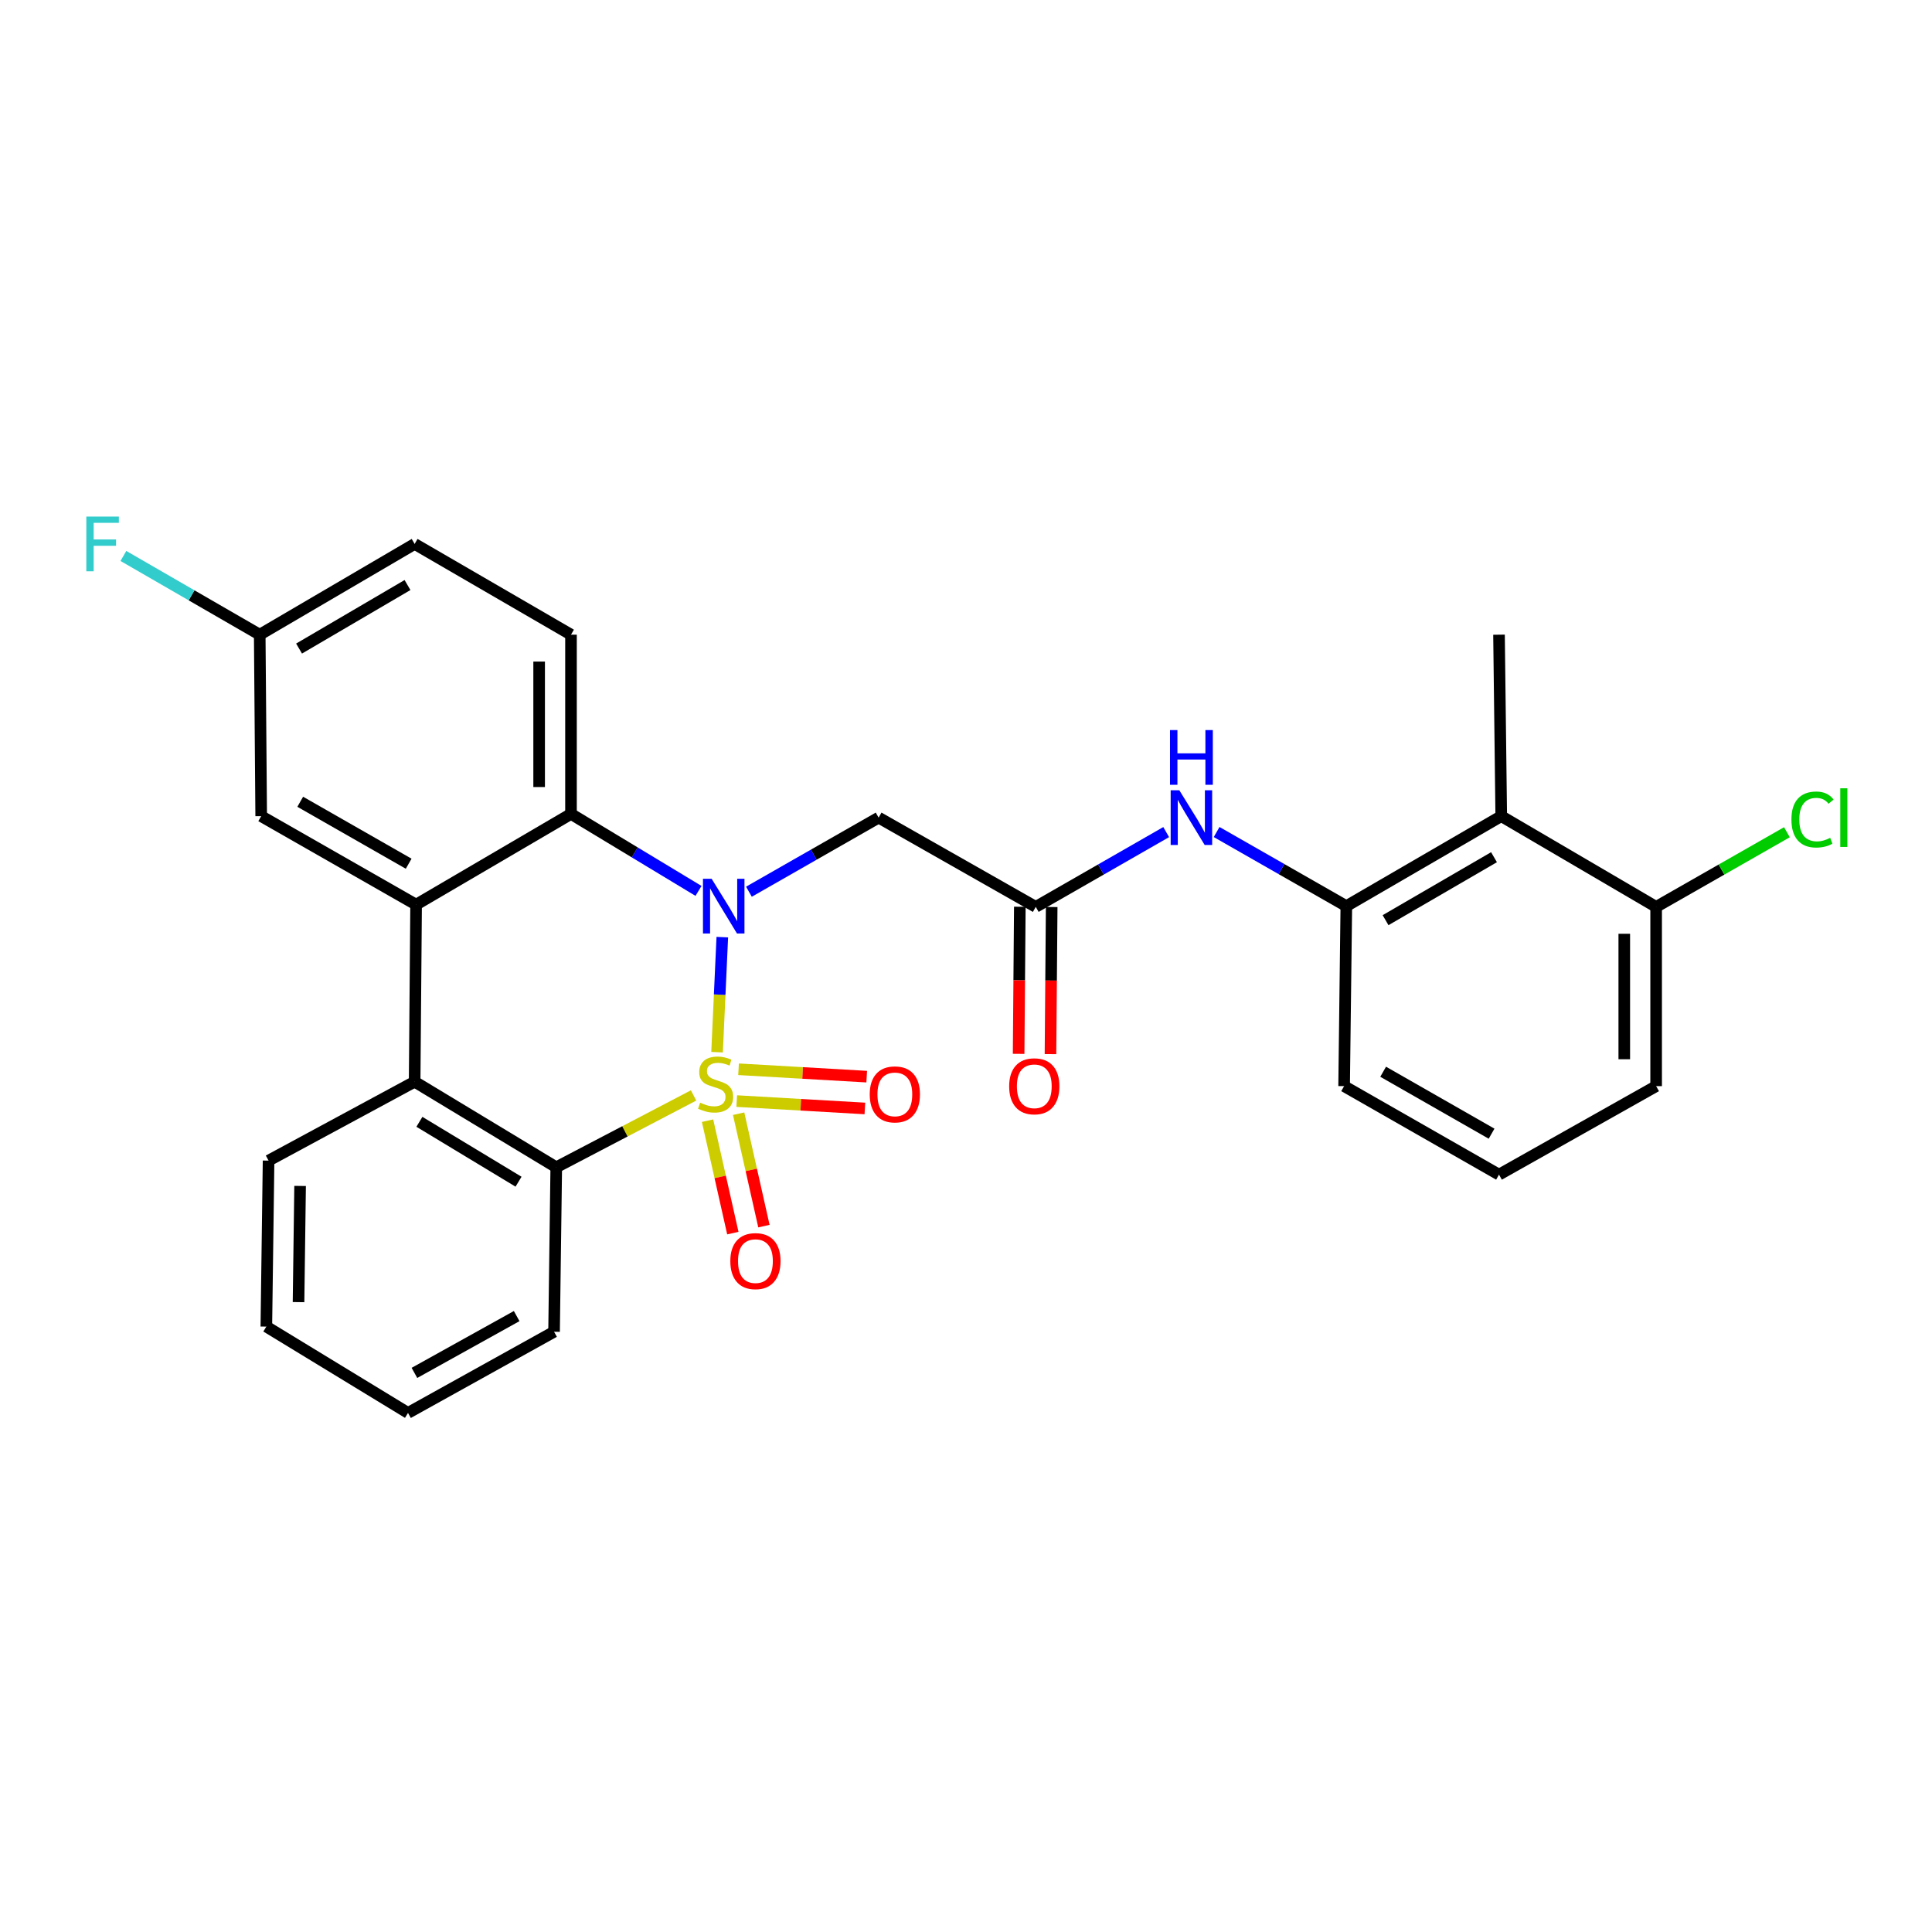 <?xml version='1.0' encoding='iso-8859-1'?>
<svg version='1.1' baseProfile='full'
              xmlns='http://www.w3.org/2000/svg'
                      xmlns:rdkit='http://www.rdkit.org/xml'
                      xmlns:xlink='http://www.w3.org/1999/xlink'
                  xml:space='preserve'
width='1000px' height='1000px' viewBox='0 0 1000 1000'>
<!-- END OF HEADER -->
<rect style='opacity:1.0;fill:#FFFFFF;stroke:none' width='1000' height='1000' x='0' y='0'> </rect>
<path class='bond-0' d='M 371.148,544.603 L 372.506,514.831' style='fill:none;fill-rule:evenodd;stroke:#CCCC00;stroke-width:6px;stroke-linecap:butt;stroke-linejoin:miter;stroke-opacity:1' />
<path class='bond-0' d='M 372.506,514.831 L 373.864,485.058' style='fill:none;fill-rule:evenodd;stroke:#0000FF;stroke-width:6px;stroke-linecap:butt;stroke-linejoin:miter;stroke-opacity:1' />
<path class='bond-1' d='M 358.992,566.994 L 323.455,585.586' style='fill:none;fill-rule:evenodd;stroke:#CCCC00;stroke-width:6px;stroke-linecap:butt;stroke-linejoin:miter;stroke-opacity:1' />
<path class='bond-1' d='M 323.455,585.586 L 287.917,604.178' style='fill:none;fill-rule:evenodd;stroke:#000000;stroke-width:6px;stroke-linecap:butt;stroke-linejoin:miter;stroke-opacity:1' />
<path class='bond-7' d='M 381.329,569.915 L 414.494,571.824' style='fill:none;fill-rule:evenodd;stroke:#CCCC00;stroke-width:6px;stroke-linecap:butt;stroke-linejoin:miter;stroke-opacity:1' />
<path class='bond-7' d='M 414.494,571.824 L 447.659,573.734' style='fill:none;fill-rule:evenodd;stroke:#FF0000;stroke-width:6px;stroke-linecap:butt;stroke-linejoin:miter;stroke-opacity:1' />
<path class='bond-7' d='M 382.277,553.451 L 415.442,555.36' style='fill:none;fill-rule:evenodd;stroke:#CCCC00;stroke-width:6px;stroke-linecap:butt;stroke-linejoin:miter;stroke-opacity:1' />
<path class='bond-7' d='M 415.442,555.36 L 448.607,557.27' style='fill:none;fill-rule:evenodd;stroke:#FF0000;stroke-width:6px;stroke-linecap:butt;stroke-linejoin:miter;stroke-opacity:1' />
<path class='bond-8' d='M 366.23,580.064 L 372.775,609.159' style='fill:none;fill-rule:evenodd;stroke:#CCCC00;stroke-width:6px;stroke-linecap:butt;stroke-linejoin:miter;stroke-opacity:1' />
<path class='bond-8' d='M 372.775,609.159 L 379.319,638.253' style='fill:none;fill-rule:evenodd;stroke:#FF0000;stroke-width:6px;stroke-linecap:butt;stroke-linejoin:miter;stroke-opacity:1' />
<path class='bond-8' d='M 382.319,576.445 L 388.864,605.54' style='fill:none;fill-rule:evenodd;stroke:#CCCC00;stroke-width:6px;stroke-linecap:butt;stroke-linejoin:miter;stroke-opacity:1' />
<path class='bond-8' d='M 388.864,605.54 L 395.408,634.634' style='fill:none;fill-rule:evenodd;stroke:#FF0000;stroke-width:6px;stroke-linecap:butt;stroke-linejoin:miter;stroke-opacity:1' />
<path class='bond-2' d='M 361.547,461.129 L 328.548,441.206' style='fill:none;fill-rule:evenodd;stroke:#0000FF;stroke-width:6px;stroke-linecap:butt;stroke-linejoin:miter;stroke-opacity:1' />
<path class='bond-2' d='M 328.548,441.206 L 295.549,421.284' style='fill:none;fill-rule:evenodd;stroke:#000000;stroke-width:6px;stroke-linecap:butt;stroke-linejoin:miter;stroke-opacity:1' />
<path class='bond-5' d='M 387.644,461.552 L 421.211,442.375' style='fill:none;fill-rule:evenodd;stroke:#0000FF;stroke-width:6px;stroke-linecap:butt;stroke-linejoin:miter;stroke-opacity:1' />
<path class='bond-5' d='M 421.211,442.375 L 454.778,423.198' style='fill:none;fill-rule:evenodd;stroke:#000000;stroke-width:6px;stroke-linecap:butt;stroke-linejoin:miter;stroke-opacity:1' />
<path class='bond-4' d='M 287.917,604.178 L 214.615,559.89' style='fill:none;fill-rule:evenodd;stroke:#000000;stroke-width:6px;stroke-linecap:butt;stroke-linejoin:miter;stroke-opacity:1' />
<path class='bond-4' d='M 268.394,611.649 L 217.082,580.648' style='fill:none;fill-rule:evenodd;stroke:#000000;stroke-width:6px;stroke-linecap:butt;stroke-linejoin:miter;stroke-opacity:1' />
<path class='bond-20' d='M 287.917,604.178 L 286.781,689.317' style='fill:none;fill-rule:evenodd;stroke:#000000;stroke-width:6px;stroke-linecap:butt;stroke-linejoin:miter;stroke-opacity:1' />
<path class='bond-12' d='M 295.549,421.284 L 295.549,328.513' style='fill:none;fill-rule:evenodd;stroke:#000000;stroke-width:6px;stroke-linecap:butt;stroke-linejoin:miter;stroke-opacity:1' />
<path class='bond-12' d='M 279.058,407.368 L 279.058,342.428' style='fill:none;fill-rule:evenodd;stroke:#000000;stroke-width:6px;stroke-linecap:butt;stroke-linejoin:miter;stroke-opacity:1' />
<path class='bond-28' d='M 295.549,421.284 L 215.375,468.246' style='fill:none;fill-rule:evenodd;stroke:#000000;stroke-width:6px;stroke-linecap:butt;stroke-linejoin:miter;stroke-opacity:1' />
<path class='bond-3' d='M 215.375,468.246 L 214.615,559.89' style='fill:none;fill-rule:evenodd;stroke:#000000;stroke-width:6px;stroke-linecap:butt;stroke-linejoin:miter;stroke-opacity:1' />
<path class='bond-13' d='M 215.375,468.246 L 135.192,422.438' style='fill:none;fill-rule:evenodd;stroke:#000000;stroke-width:6px;stroke-linecap:butt;stroke-linejoin:miter;stroke-opacity:1' />
<path class='bond-13' d='M 211.528,447.056 L 155.4,414.99' style='fill:none;fill-rule:evenodd;stroke:#000000;stroke-width:6px;stroke-linecap:butt;stroke-linejoin:miter;stroke-opacity:1' />
<path class='bond-21' d='M 214.615,559.89 L 139.013,600.733' style='fill:none;fill-rule:evenodd;stroke:#000000;stroke-width:6px;stroke-linecap:butt;stroke-linejoin:miter;stroke-opacity:1' />
<path class='bond-6' d='M 454.778,423.198 L 536.106,469.401' style='fill:none;fill-rule:evenodd;stroke:#000000;stroke-width:6px;stroke-linecap:butt;stroke-linejoin:miter;stroke-opacity:1' />
<path class='bond-11' d='M 536.106,469.401 L 569.859,450.045' style='fill:none;fill-rule:evenodd;stroke:#000000;stroke-width:6px;stroke-linecap:butt;stroke-linejoin:miter;stroke-opacity:1' />
<path class='bond-11' d='M 569.859,450.045 L 603.612,430.689' style='fill:none;fill-rule:evenodd;stroke:#0000FF;stroke-width:6px;stroke-linecap:butt;stroke-linejoin:miter;stroke-opacity:1' />
<path class='bond-15' d='M 527.861,469.333 L 527.549,507.403' style='fill:none;fill-rule:evenodd;stroke:#000000;stroke-width:6px;stroke-linecap:butt;stroke-linejoin:miter;stroke-opacity:1' />
<path class='bond-15' d='M 527.549,507.403 L 527.237,545.474' style='fill:none;fill-rule:evenodd;stroke:#FF0000;stroke-width:6px;stroke-linecap:butt;stroke-linejoin:miter;stroke-opacity:1' />
<path class='bond-15' d='M 544.352,469.468 L 544.04,507.538' style='fill:none;fill-rule:evenodd;stroke:#000000;stroke-width:6px;stroke-linecap:butt;stroke-linejoin:miter;stroke-opacity:1' />
<path class='bond-15' d='M 544.04,507.538 L 543.728,545.609' style='fill:none;fill-rule:evenodd;stroke:#FF0000;stroke-width:6px;stroke-linecap:butt;stroke-linejoin:miter;stroke-opacity:1' />
<path class='bond-9' d='M 777.04,422.438 L 696.857,469.007' style='fill:none;fill-rule:evenodd;stroke:#000000;stroke-width:6px;stroke-linecap:butt;stroke-linejoin:miter;stroke-opacity:1' />
<path class='bond-9' d='M 773.294,443.684 L 717.166,476.282' style='fill:none;fill-rule:evenodd;stroke:#000000;stroke-width:6px;stroke-linecap:butt;stroke-linejoin:miter;stroke-opacity:1' />
<path class='bond-14' d='M 777.04,422.438 L 857.213,469.401' style='fill:none;fill-rule:evenodd;stroke:#000000;stroke-width:6px;stroke-linecap:butt;stroke-linejoin:miter;stroke-opacity:1' />
<path class='bond-23' d='M 777.04,422.438 L 775.885,328.513' style='fill:none;fill-rule:evenodd;stroke:#000000;stroke-width:6px;stroke-linecap:butt;stroke-linejoin:miter;stroke-opacity:1' />
<path class='bond-10' d='M 696.857,469.007 L 663.29,449.83' style='fill:none;fill-rule:evenodd;stroke:#000000;stroke-width:6px;stroke-linecap:butt;stroke-linejoin:miter;stroke-opacity:1' />
<path class='bond-10' d='M 663.29,449.83 L 629.723,430.653' style='fill:none;fill-rule:evenodd;stroke:#0000FF;stroke-width:6px;stroke-linecap:butt;stroke-linejoin:miter;stroke-opacity:1' />
<path class='bond-22' d='M 696.857,469.007 L 695.712,562.181' style='fill:none;fill-rule:evenodd;stroke:#000000;stroke-width:6px;stroke-linecap:butt;stroke-linejoin:miter;stroke-opacity:1' />
<path class='bond-17' d='M 295.549,328.513 L 214.615,281.541' style='fill:none;fill-rule:evenodd;stroke:#000000;stroke-width:6px;stroke-linecap:butt;stroke-linejoin:miter;stroke-opacity:1' />
<path class='bond-16' d='M 135.192,422.438 L 134.432,328.513' style='fill:none;fill-rule:evenodd;stroke:#000000;stroke-width:6px;stroke-linecap:butt;stroke-linejoin:miter;stroke-opacity:1' />
<path class='bond-18' d='M 857.213,469.401 L 891.06,450.081' style='fill:none;fill-rule:evenodd;stroke:#000000;stroke-width:6px;stroke-linecap:butt;stroke-linejoin:miter;stroke-opacity:1' />
<path class='bond-18' d='M 891.06,450.081 L 924.907,430.761' style='fill:none;fill-rule:evenodd;stroke:#00CC00;stroke-width:6px;stroke-linecap:butt;stroke-linejoin:miter;stroke-opacity:1' />
<path class='bond-31' d='M 857.213,469.401 L 857.213,562.181' style='fill:none;fill-rule:evenodd;stroke:#000000;stroke-width:6px;stroke-linecap:butt;stroke-linejoin:miter;stroke-opacity:1' />
<path class='bond-31' d='M 840.722,483.318 L 840.722,548.264' style='fill:none;fill-rule:evenodd;stroke:#000000;stroke-width:6px;stroke-linecap:butt;stroke-linejoin:miter;stroke-opacity:1' />
<path class='bond-19' d='M 134.432,328.513 L 99.152,308.136' style='fill:none;fill-rule:evenodd;stroke:#000000;stroke-width:6px;stroke-linecap:butt;stroke-linejoin:miter;stroke-opacity:1' />
<path class='bond-19' d='M 99.152,308.136 L 63.872,287.76' style='fill:none;fill-rule:evenodd;stroke:#33CCCC;stroke-width:6px;stroke-linecap:butt;stroke-linejoin:miter;stroke-opacity:1' />
<path class='bond-30' d='M 134.432,328.513 L 214.615,281.541' style='fill:none;fill-rule:evenodd;stroke:#000000;stroke-width:6px;stroke-linecap:butt;stroke-linejoin:miter;stroke-opacity:1' />
<path class='bond-30' d='M 154.795,335.696 L 210.923,302.816' style='fill:none;fill-rule:evenodd;stroke:#000000;stroke-width:6px;stroke-linecap:butt;stroke-linejoin:miter;stroke-opacity:1' />
<path class='bond-26' d='M 286.781,689.317 L 211.179,731.323' style='fill:none;fill-rule:evenodd;stroke:#000000;stroke-width:6px;stroke-linecap:butt;stroke-linejoin:miter;stroke-opacity:1' />
<path class='bond-26' d='M 267.431,681.203 L 214.51,710.607' style='fill:none;fill-rule:evenodd;stroke:#000000;stroke-width:6px;stroke-linecap:butt;stroke-linejoin:miter;stroke-opacity:1' />
<path class='bond-29' d='M 139.013,600.733 L 137.858,686.642' style='fill:none;fill-rule:evenodd;stroke:#000000;stroke-width:6px;stroke-linecap:butt;stroke-linejoin:miter;stroke-opacity:1' />
<path class='bond-29' d='M 155.329,613.841 L 154.521,673.977' style='fill:none;fill-rule:evenodd;stroke:#000000;stroke-width:6px;stroke-linecap:butt;stroke-linejoin:miter;stroke-opacity:1' />
<path class='bond-24' d='M 695.712,562.181 L 775.885,607.989' style='fill:none;fill-rule:evenodd;stroke:#000000;stroke-width:6px;stroke-linecap:butt;stroke-linejoin:miter;stroke-opacity:1' />
<path class='bond-24' d='M 715.919,554.733 L 772.04,586.799' style='fill:none;fill-rule:evenodd;stroke:#000000;stroke-width:6px;stroke-linecap:butt;stroke-linejoin:miter;stroke-opacity:1' />
<path class='bond-25' d='M 775.885,607.989 L 857.213,562.181' style='fill:none;fill-rule:evenodd;stroke:#000000;stroke-width:6px;stroke-linecap:butt;stroke-linejoin:miter;stroke-opacity:1' />
<path class='bond-27' d='M 211.179,731.323 L 137.858,686.642' style='fill:none;fill-rule:evenodd;stroke:#000000;stroke-width:6px;stroke-linecap:butt;stroke-linejoin:miter;stroke-opacity:1' />
<path  class='atom-0' d='M 362.4 570.746
Q 362.72 570.866, 364.04 571.426
Q 365.36 571.986, 366.8 572.346
Q 368.28 572.666, 369.72 572.666
Q 372.4 572.666, 373.96 571.386
Q 375.52 570.066, 375.52 567.786
Q 375.52 566.226, 374.72 565.266
Q 373.96 564.306, 372.76 563.786
Q 371.56 563.266, 369.56 562.666
Q 367.04 561.906, 365.52 561.186
Q 364.04 560.466, 362.96 558.946
Q 361.92 557.426, 361.92 554.866
Q 361.92 551.306, 364.32 549.106
Q 366.76 546.906, 371.56 546.906
Q 374.84 546.906, 378.56 548.466
L 377.64 551.546
Q 374.24 550.146, 371.68 550.146
Q 368.92 550.146, 367.4 551.306
Q 365.88 552.426, 365.92 554.386
Q 365.92 555.906, 366.68 556.826
Q 367.48 557.746, 368.6 558.266
Q 369.76 558.786, 371.68 559.386
Q 374.24 560.186, 375.76 560.986
Q 377.28 561.786, 378.36 563.426
Q 379.48 565.026, 379.48 567.786
Q 379.48 571.706, 376.84 573.826
Q 374.24 575.906, 369.88 575.906
Q 367.36 575.906, 365.44 575.346
Q 363.56 574.826, 361.32 573.906
L 362.4 570.746
' fill='#CCCC00'/>
<path  class='atom-1' d='M 368.336 454.847
L 377.616 469.847
Q 378.536 471.327, 380.016 474.007
Q 381.496 476.687, 381.576 476.847
L 381.576 454.847
L 385.336 454.847
L 385.336 483.167
L 381.456 483.167
L 371.496 466.767
Q 370.336 464.847, 369.096 462.647
Q 367.896 460.447, 367.536 459.767
L 367.536 483.167
L 363.856 483.167
L 363.856 454.847
L 368.336 454.847
' fill='#0000FF'/>
<path  class='atom-8' d='M 450.171 566.448
Q 450.171 559.648, 453.531 555.848
Q 456.891 552.048, 463.171 552.048
Q 469.451 552.048, 472.811 555.848
Q 476.171 559.648, 476.171 566.448
Q 476.171 573.328, 472.771 577.248
Q 469.371 581.128, 463.171 581.128
Q 456.931 581.128, 453.531 577.248
Q 450.171 573.368, 450.171 566.448
M 463.171 577.928
Q 467.491 577.928, 469.811 575.048
Q 472.171 572.128, 472.171 566.448
Q 472.171 560.888, 469.811 558.088
Q 467.491 555.248, 463.171 555.248
Q 458.851 555.248, 456.491 558.048
Q 454.171 560.848, 454.171 566.448
Q 454.171 572.168, 456.491 575.048
Q 458.851 577.928, 463.171 577.928
' fill='#FF0000'/>
<path  class='atom-9' d='M 378.013 652.75
Q 378.013 645.95, 381.373 642.15
Q 384.733 638.35, 391.013 638.35
Q 397.293 638.35, 400.653 642.15
Q 404.013 645.95, 404.013 652.75
Q 404.013 659.63, 400.613 663.55
Q 397.213 667.43, 391.013 667.43
Q 384.773 667.43, 381.373 663.55
Q 378.013 659.67, 378.013 652.75
M 391.013 664.23
Q 395.333 664.23, 397.653 661.35
Q 400.013 658.43, 400.013 652.75
Q 400.013 647.19, 397.653 644.39
Q 395.333 641.55, 391.013 641.55
Q 386.693 641.55, 384.333 644.35
Q 382.013 647.15, 382.013 652.75
Q 382.013 658.47, 384.333 661.35
Q 386.693 664.23, 391.013 664.23
' fill='#FF0000'/>
<path  class='atom-12' d='M 610.414 409.038
L 619.694 424.038
Q 620.614 425.518, 622.094 428.198
Q 623.574 430.878, 623.654 431.038
L 623.654 409.038
L 627.414 409.038
L 627.414 437.358
L 623.534 437.358
L 613.574 420.958
Q 612.414 419.038, 611.174 416.838
Q 609.974 414.638, 609.614 413.958
L 609.614 437.358
L 605.934 437.358
L 605.934 409.038
L 610.414 409.038
' fill='#0000FF'/>
<path  class='atom-12' d='M 605.594 377.886
L 609.434 377.886
L 609.434 389.926
L 623.914 389.926
L 623.914 377.886
L 627.754 377.886
L 627.754 406.206
L 623.914 406.206
L 623.914 393.126
L 609.434 393.126
L 609.434 406.206
L 605.594 406.206
L 605.594 377.886
' fill='#0000FF'/>
<path  class='atom-16' d='M 522.346 562.261
Q 522.346 555.461, 525.706 551.661
Q 529.066 547.861, 535.346 547.861
Q 541.626 547.861, 544.986 551.661
Q 548.346 555.461, 548.346 562.261
Q 548.346 569.141, 544.946 573.061
Q 541.546 576.941, 535.346 576.941
Q 529.106 576.941, 525.706 573.061
Q 522.346 569.181, 522.346 562.261
M 535.346 573.741
Q 539.666 573.741, 541.986 570.861
Q 544.346 567.941, 544.346 562.261
Q 544.346 556.701, 541.986 553.901
Q 539.666 551.061, 535.346 551.061
Q 531.026 551.061, 528.666 553.861
Q 526.346 556.661, 526.346 562.261
Q 526.346 567.981, 528.666 570.861
Q 531.026 573.741, 535.346 573.741
' fill='#FF0000'/>
<path  class='atom-19' d='M 927.237 424.178
Q 927.237 417.138, 930.517 413.458
Q 933.837 409.738, 940.117 409.738
Q 945.957 409.738, 949.077 413.858
L 946.437 416.018
Q 944.157 413.018, 940.117 413.018
Q 935.837 413.018, 933.557 415.898
Q 931.317 418.738, 931.317 424.178
Q 931.317 429.778, 933.637 432.658
Q 935.997 435.538, 940.557 435.538
Q 943.677 435.538, 947.317 433.658
L 948.437 436.658
Q 946.957 437.618, 944.717 438.178
Q 942.477 438.738, 939.997 438.738
Q 933.837 438.738, 930.517 434.978
Q 927.237 431.218, 927.237 424.178
' fill='#00CC00'/>
<path  class='atom-19' d='M 952.517 408.018
L 956.197 408.018
L 956.197 438.378
L 952.517 438.378
L 952.517 408.018
' fill='#00CC00'/>
<path  class='atom-20' d='M 44.684 267.381
L 61.524 267.381
L 61.524 270.621
L 48.484 270.621
L 48.484 279.221
L 60.084 279.221
L 60.084 282.501
L 48.484 282.501
L 48.484 295.701
L 44.684 295.701
L 44.684 267.381
' fill='#33CCCC'/>
</svg>
